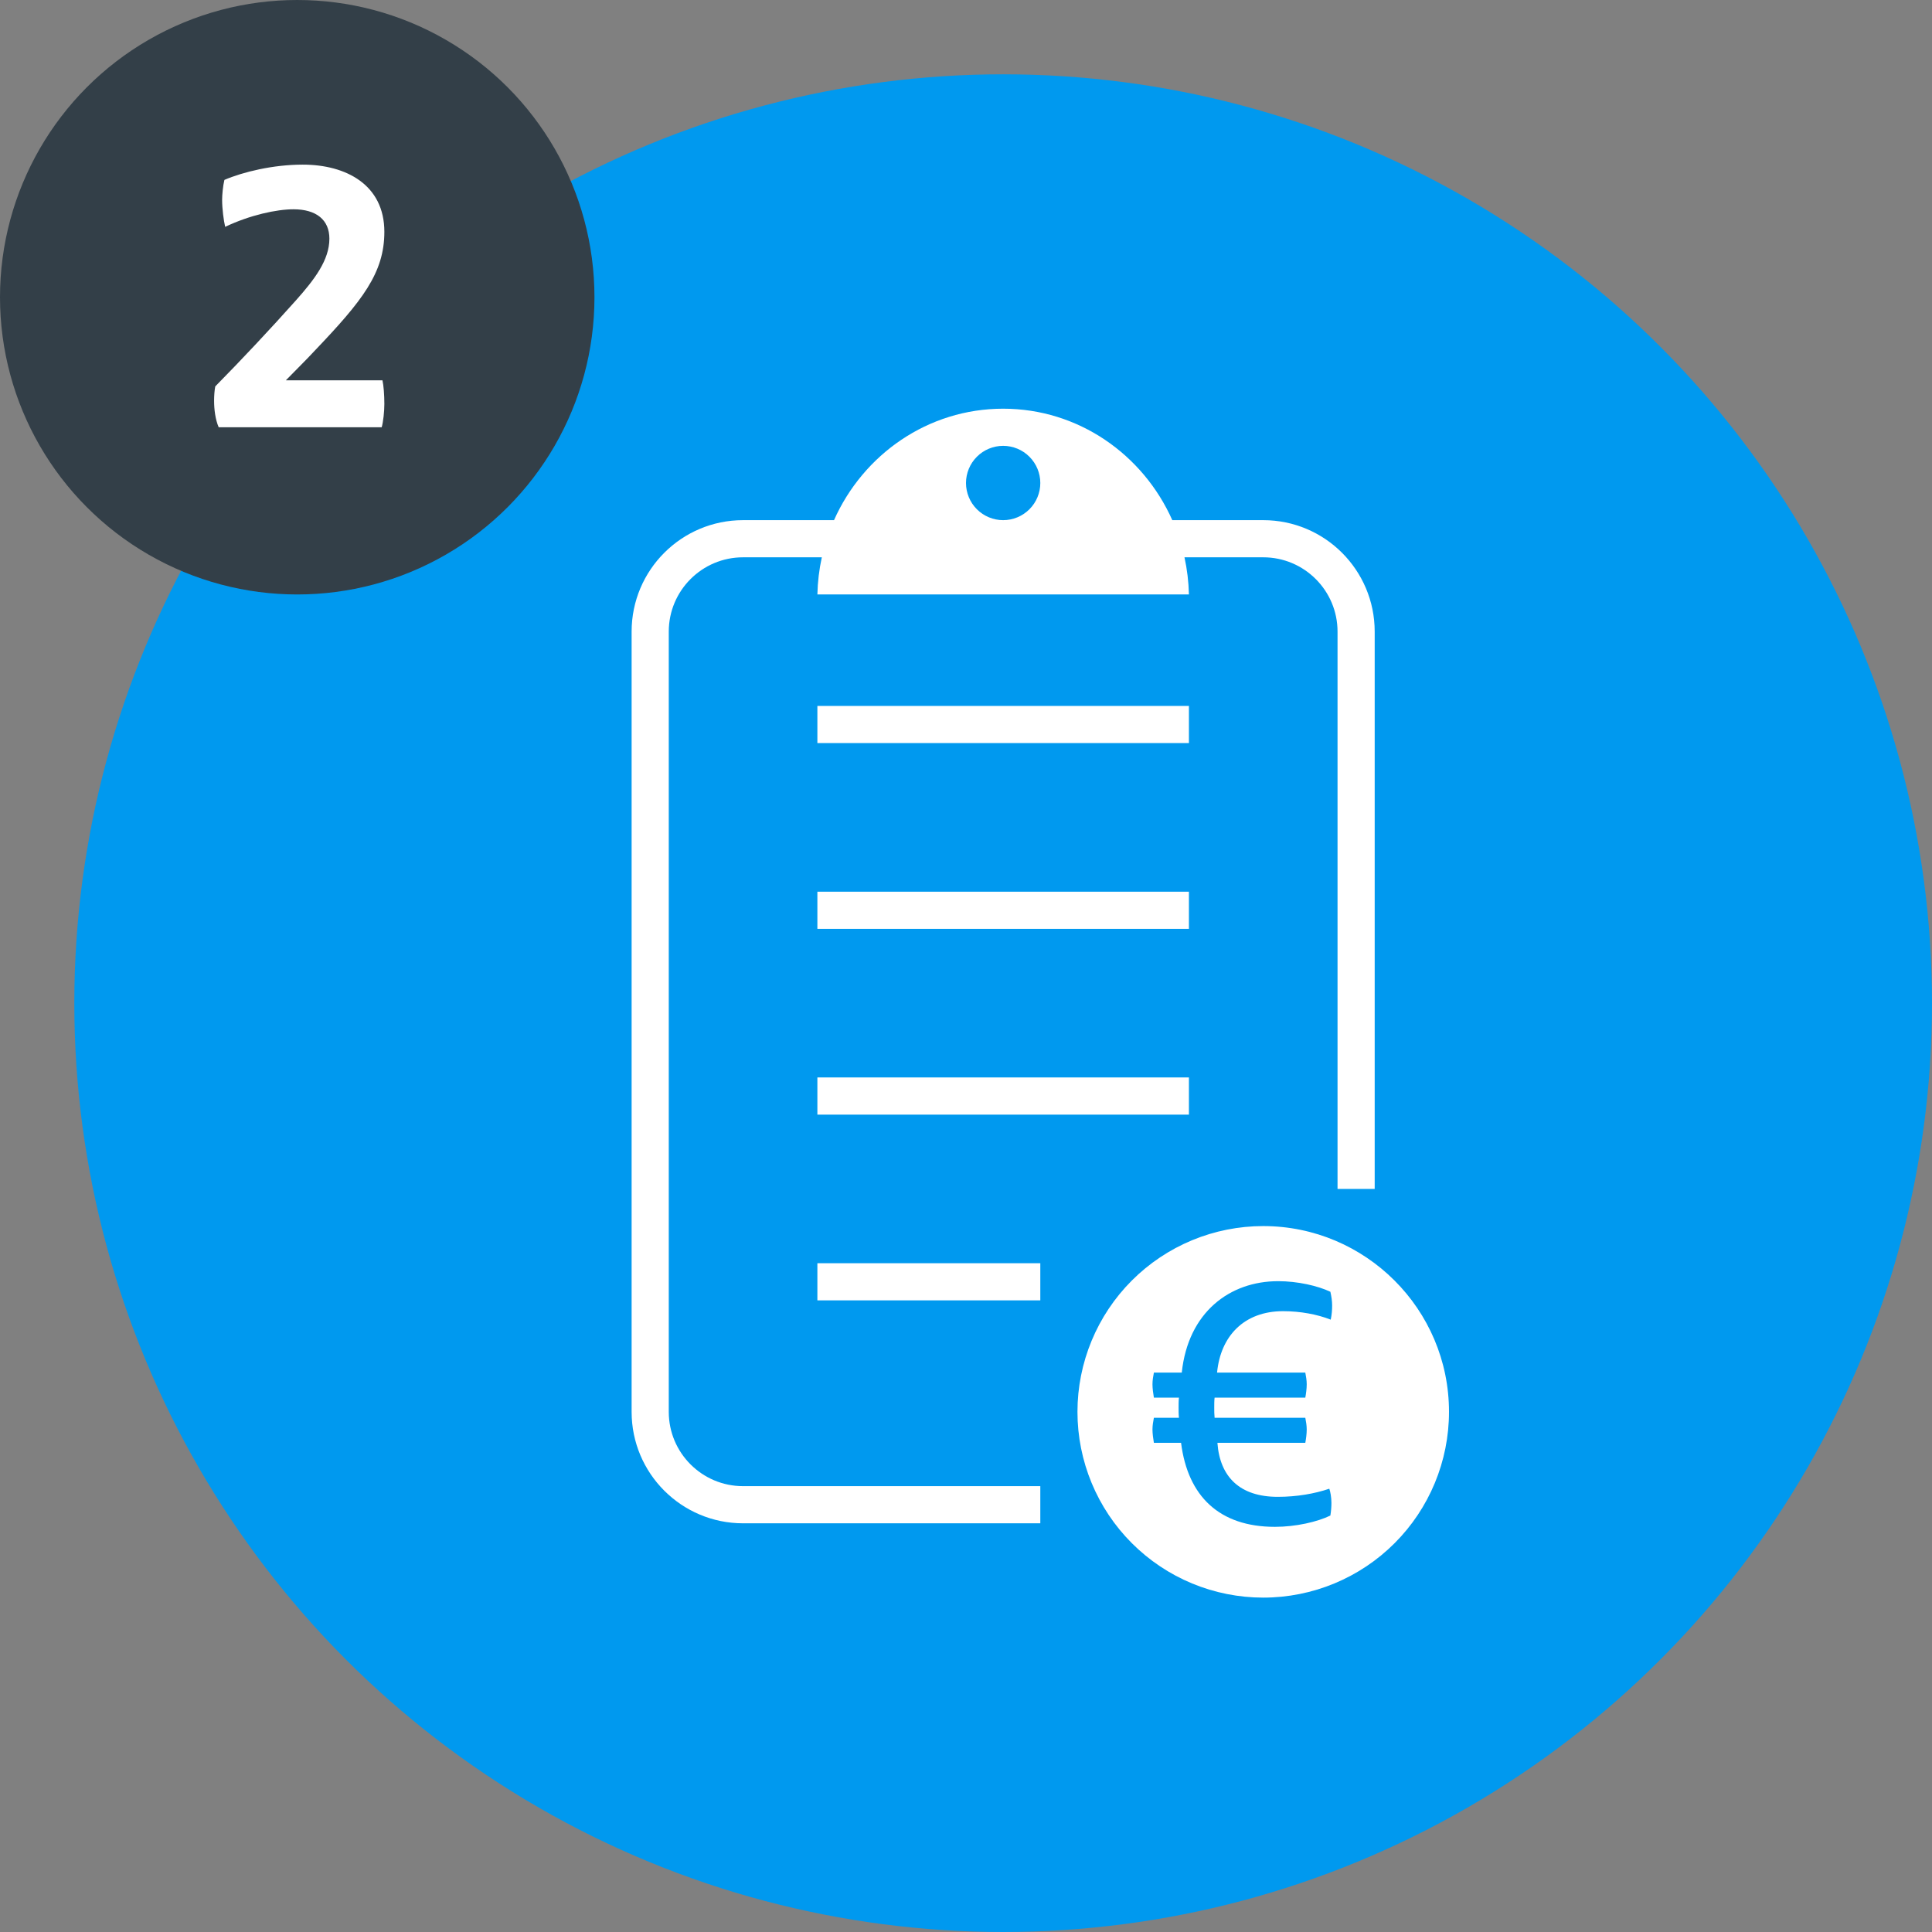 <svg width="104" height="104" viewBox="0 0 104 104" fill="none" xmlns="http://www.w3.org/2000/svg">
<rect x="0" y="0" width="104" height="104" fill="#808080" stroke="none"/>
<circle cx="54" cy="54" r="49" fill="#0099EF" stroke="#0099EF" stroke-width="2"/>
<path fill-rule="evenodd" clip-rule="evenodd" d="M54 22C58.044 22 61.529 24.46 63.105 28H68C71.314 28 74 30.686 74 34V64H72V34C72 31.791 70.209 30 68 30H63.761C63.903 30.646 63.984 31.315 64 32H44C44.016 31.315 44.097 30.646 44.239 30H40C37.791 30 36 31.791 36 34V76C36 78.209 37.791 80 40 80H56V82H40C36.686 82 34 79.314 34 76V34C34 30.686 36.686 28 40 28H44.895C46.471 24.46 49.956 22 54 22ZM56 68V70H44V68H56ZM55.414 27.414C55.039 27.789 54.53 28 54 28C53.47 28 52.961 27.789 52.586 27.414C52.211 27.039 52 26.53 52 26C52 25.47 52.211 24.961 52.586 24.586C52.961 24.211 53.47 24 54 24C54.53 24 55.039 24.211 55.414 24.586C55.789 24.961 56 25.47 56 26C56 26.53 55.789 27.039 55.414 27.414ZM64 40V38H44V40H64ZM64 48V50H44V48H64ZM64 60V58H44V60H64Z" fill="white"/>
<path fill-rule="evenodd" clip-rule="evenodd" d="M68 66C66.687 66 65.386 66.259 64.173 66.761C62.96 67.264 61.858 68 60.929 68.929C59.054 70.804 58 73.348 58 76C58 78.652 59.054 81.196 60.929 83.071C61.858 84 62.96 84.736 64.173 85.239C65.386 85.741 66.687 86 68 86C70.652 86 73.196 84.946 75.071 83.071C76.946 81.196 78 78.652 78 76C78 70.47 73.5 66 68 66ZM71.671 80.898C71.671 81.126 71.652 81.354 71.614 81.582C70.911 81.924 69.752 82.19 68.631 82.19C65.629 82.19 63.938 80.537 63.577 77.668H62.114C62.076 77.44 62.038 77.174 62.038 76.946C62.038 76.737 62.076 76.509 62.114 76.319H63.463C63.444 76.148 63.444 75.92 63.444 75.768C63.444 75.597 63.444 75.407 63.463 75.236H62.114C62.076 75.008 62.038 74.742 62.038 74.514C62.038 74.305 62.076 74.077 62.114 73.887H63.615C63.957 70.638 66.199 68.966 68.802 68.966C69.847 68.966 70.93 69.213 71.614 69.536C71.671 69.783 71.709 70.03 71.709 70.277C71.709 70.524 71.69 70.771 71.633 71.037C70.911 70.752 69.999 70.581 69.068 70.581C66.978 70.581 65.705 71.911 65.515 73.887H70.265C70.303 74.077 70.341 74.305 70.341 74.514C70.341 74.761 70.303 75.027 70.265 75.236H65.382C65.363 75.388 65.363 75.597 65.363 75.768C65.363 75.958 65.363 76.129 65.382 76.319H70.265C70.303 76.509 70.341 76.737 70.341 76.946C70.341 77.193 70.303 77.459 70.265 77.668H65.534C65.667 79.511 66.75 80.575 68.783 80.575C69.809 80.575 70.778 80.404 71.557 80.138C71.614 80.29 71.671 80.613 71.671 80.898Z" fill="white"/>
<circle cx="16" cy="16" r="16" fill="#333F48"/>
<path d="M20.69 21.747C20.69 21.253 20.649 20.739 20.588 20.472H15.388C15.923 19.918 16.457 19.404 16.95 18.869C19.498 16.198 20.69 14.698 20.69 12.478C20.69 9.951 18.635 8.862 16.293 8.862C14.71 8.862 13.087 9.252 12.08 9.684C11.998 10.012 11.957 10.506 11.957 10.752C11.957 11.245 12.039 11.862 12.121 12.211C13.457 11.574 14.895 11.266 15.799 11.266C17.032 11.266 17.731 11.841 17.731 12.848C17.731 13.999 16.93 15.047 15.923 16.177C14.566 17.698 13.025 19.342 11.587 20.801C11.546 21.007 11.525 21.315 11.525 21.561C11.525 22.034 11.587 22.569 11.772 23H20.547C20.629 22.712 20.69 22.157 20.69 21.747Z" fill="white"/>
</svg>
